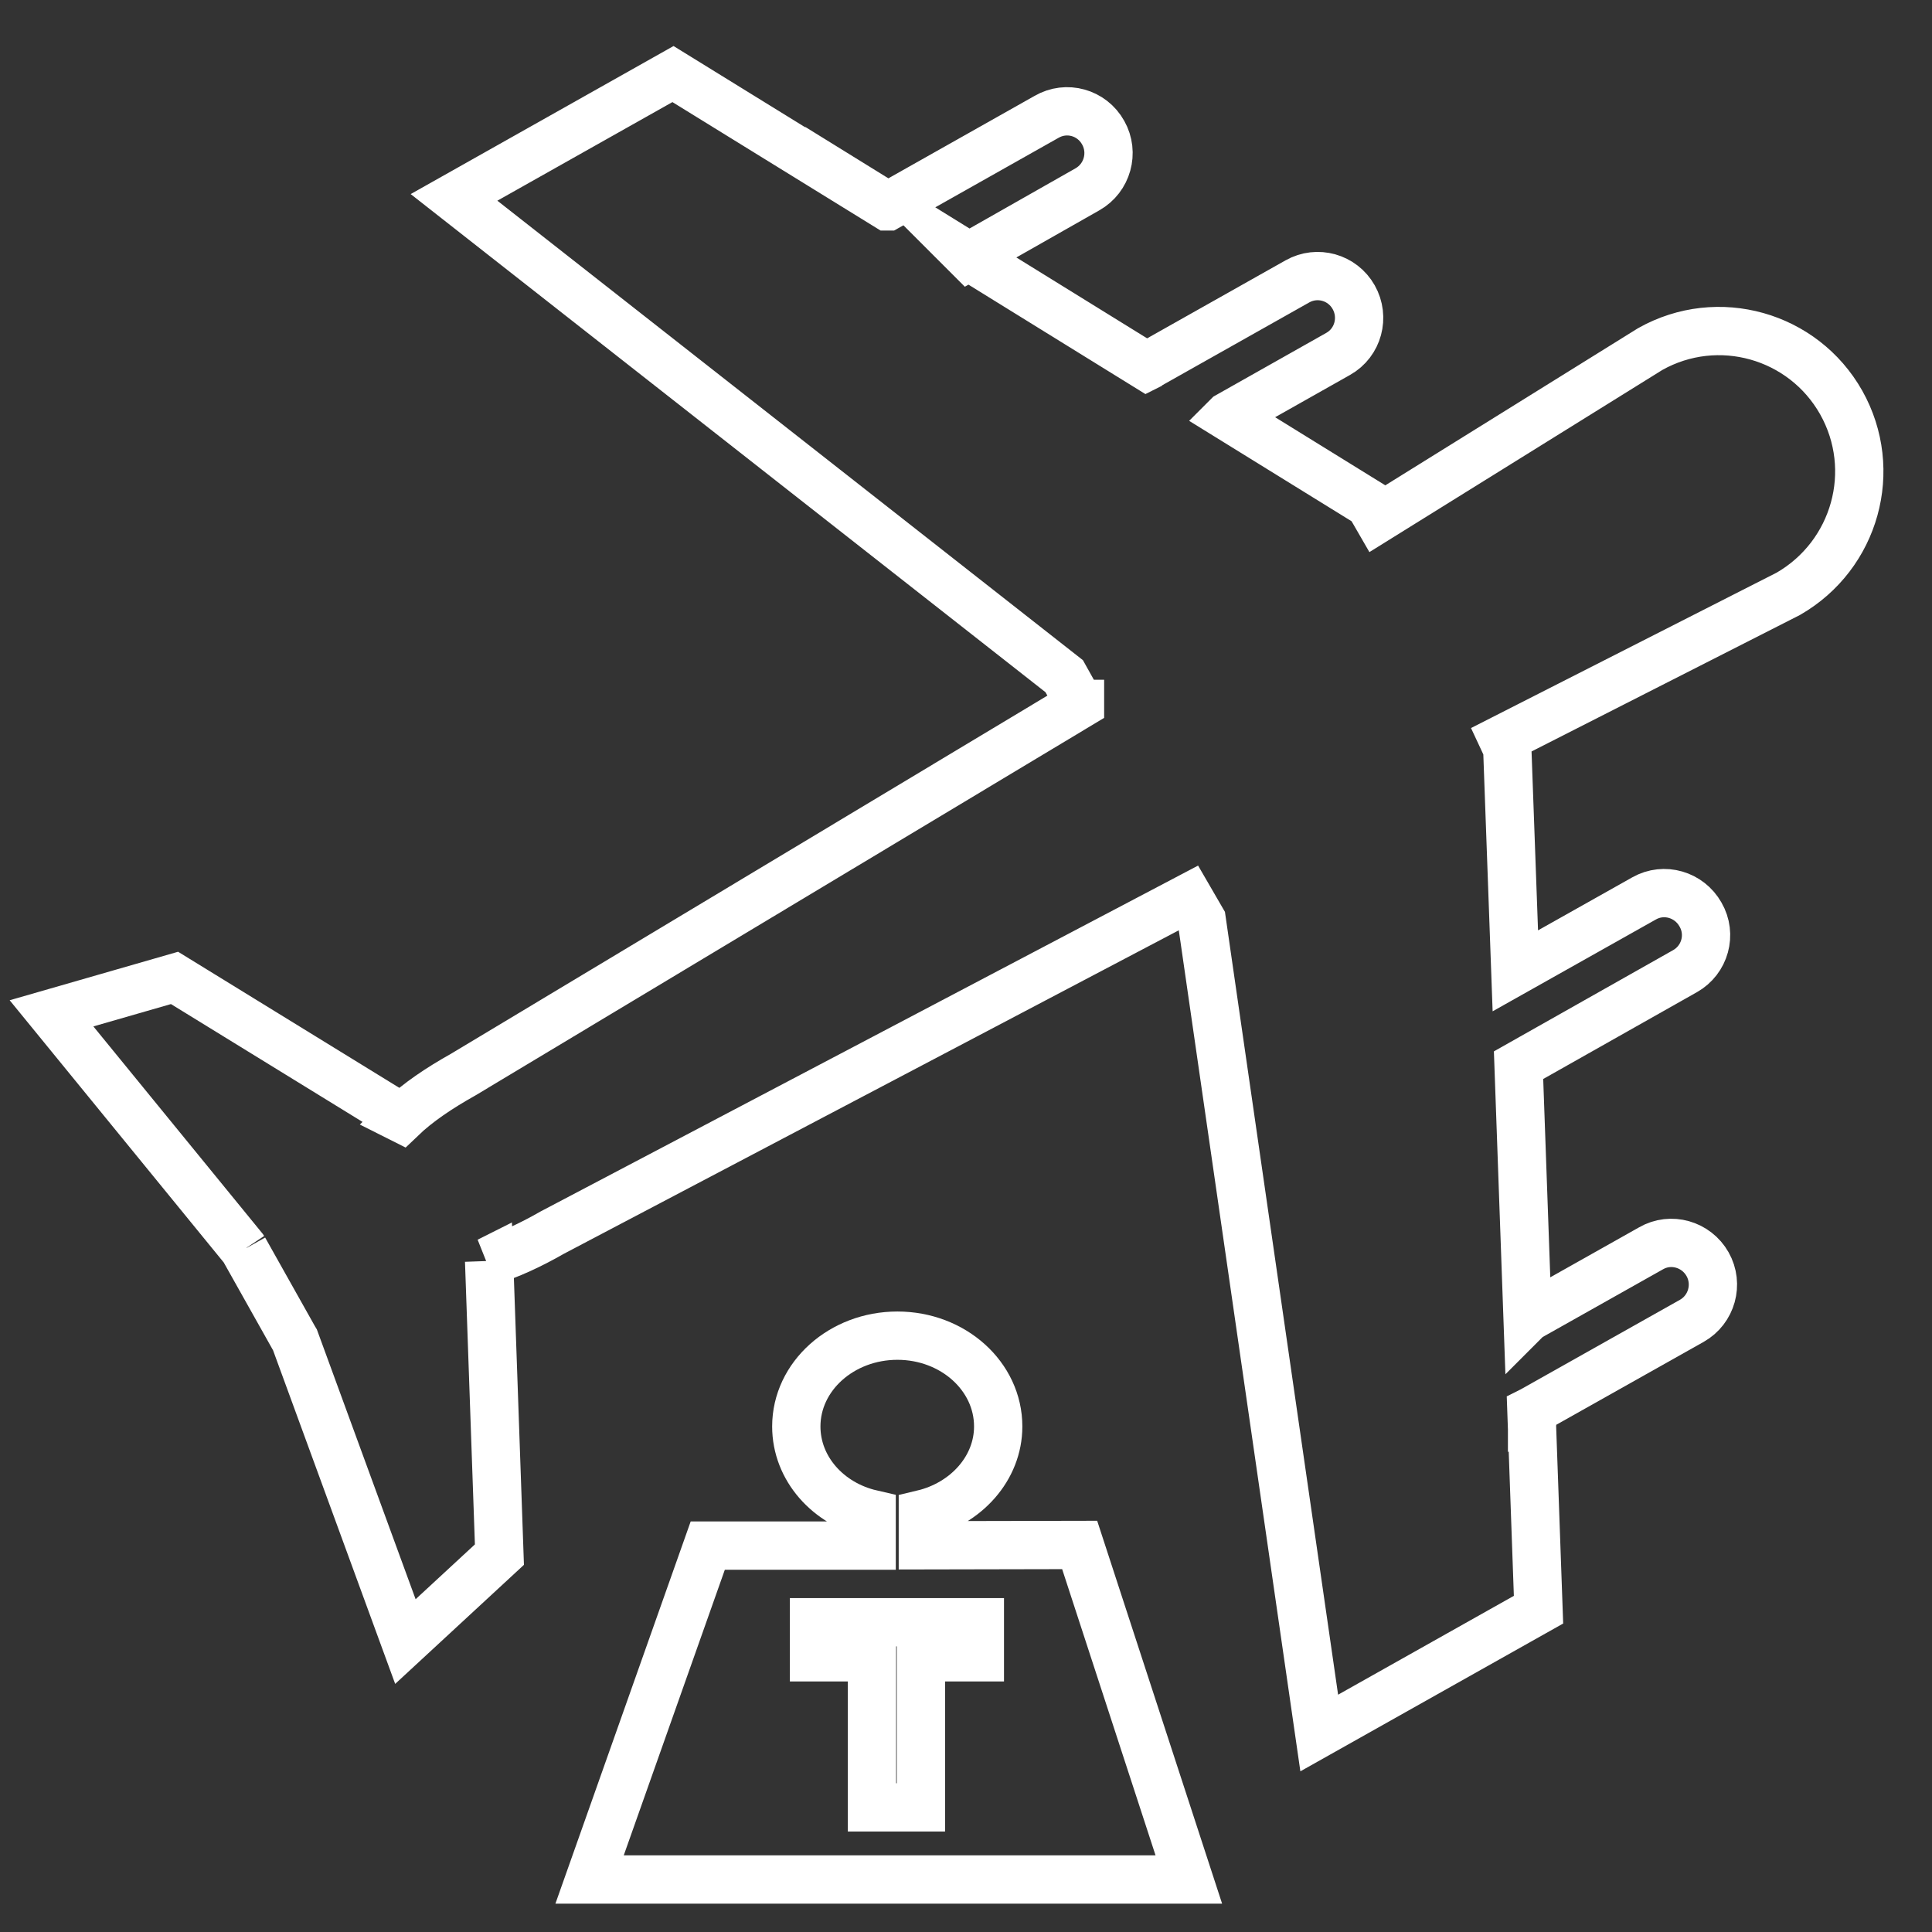 <?xml version="1.0" encoding="utf-8"?>
<!-- Generator: Adobe Illustrator 23.0.3, SVG Export Plug-In . SVG Version: 6.00 Build 0)  -->
<svg version="1.1" id="Capa_1" xmlns="http://www.w3.org/2000/svg" xmlns:xlink="http://www.w3.org/1999/xlink" x="0px" y="0px"
	 viewBox="0 0 60 60" style="enable-background:new 0 0 60 60;" xml:space="preserve">
<rect x="0" y="0" width="60" height="60" fill="#333333" stroke="none"/>
<style type="text/css">
	.st0{fill:none;stroke:#FFFFFF;stroke-width:1.5;stroke-miterlimit:10;}
</style>
<g>
	<path class="st0" d="M57.18,12.5c-1.18-2.09-3.83-2.84-5.93-1.66l-8.46,5.26l0,0l0,0l-0.26-0.45l-4.4-2.72l0.01-0.01l0,0l3.42-1.93
		c0.62-0.35,0.83-1.14,0.48-1.76c-0.35-0.62-1.13-0.84-1.75-0.49l-4.65,2.62l0,0l-0.01,0.01l-0.02,0.01l-5.53-3.42l0,0l0.01,0.01
		l3.68-2.09c0.62-0.35,0.84-1.14,0.49-1.76c-0.35-0.63-1.14-0.85-1.76-0.49l-4.93,2.78l0,0l0,0l-0.01,0l-6.66-4.11l-6.8,3.83
		l18.95,14.87l0.48,0.86l0.01,0l0,0.01L14.39,33.37c-0.75,0.42-1.42,0.87-1.93,1.36l-0.02-0.01l0.02-0.02l-7.04-4.33L1.6,31.47
		l5.96,7.3l0.02,0.03l0.07-0.06L7.58,38.8l1.55,2.76h0l0.03,0.05l3.43,9.37l2.92-2.7l-0.32-9.12l-0.02,0.01v0
		c0.63-0.19,1.3-0.5,1.98-0.89l19.77-10.4l0.4,0.69l3.65,25.25l6.81-3.83l-0.22-6.17l0.02-0.01l0-0.08l0,0.08l4.96-2.79
		c0.62-0.35,0.84-1.14,0.49-1.76c-0.35-0.62-1.14-0.85-1.76-0.49l-3.82,2.15v0l-0.01,0.01l-0.28-7.85l5.17-2.92
		c0.62-0.35,0.84-1.14,0.48-1.76c-0.35-0.62-1.13-0.85-1.75-0.5l-4,2.25v0l0,0l-0.25-6.9l-0.14-0.3l8.87-4.51
		C57.62,17.24,58.36,14.6,57.18,12.5z"/>
	<path class="st0" d="M33.53,47.98l-4.87,0.01v-0.97c1.34-0.32,2.34-1.42,2.34-2.72c0-1.56-1.4-2.82-3.13-2.82
		c-1.73,0-3.14,1.26-3.14,2.82c0,1.31,0.99,2.41,2.34,2.72v0.98L21.98,48l-3.67,10.37h18.61L33.53,47.98z M30.43,51.47H28.6v4.66
		h-1.52v-4.66h-1.8v-1.09h5.15V51.47z"/>
</g>
</svg>
